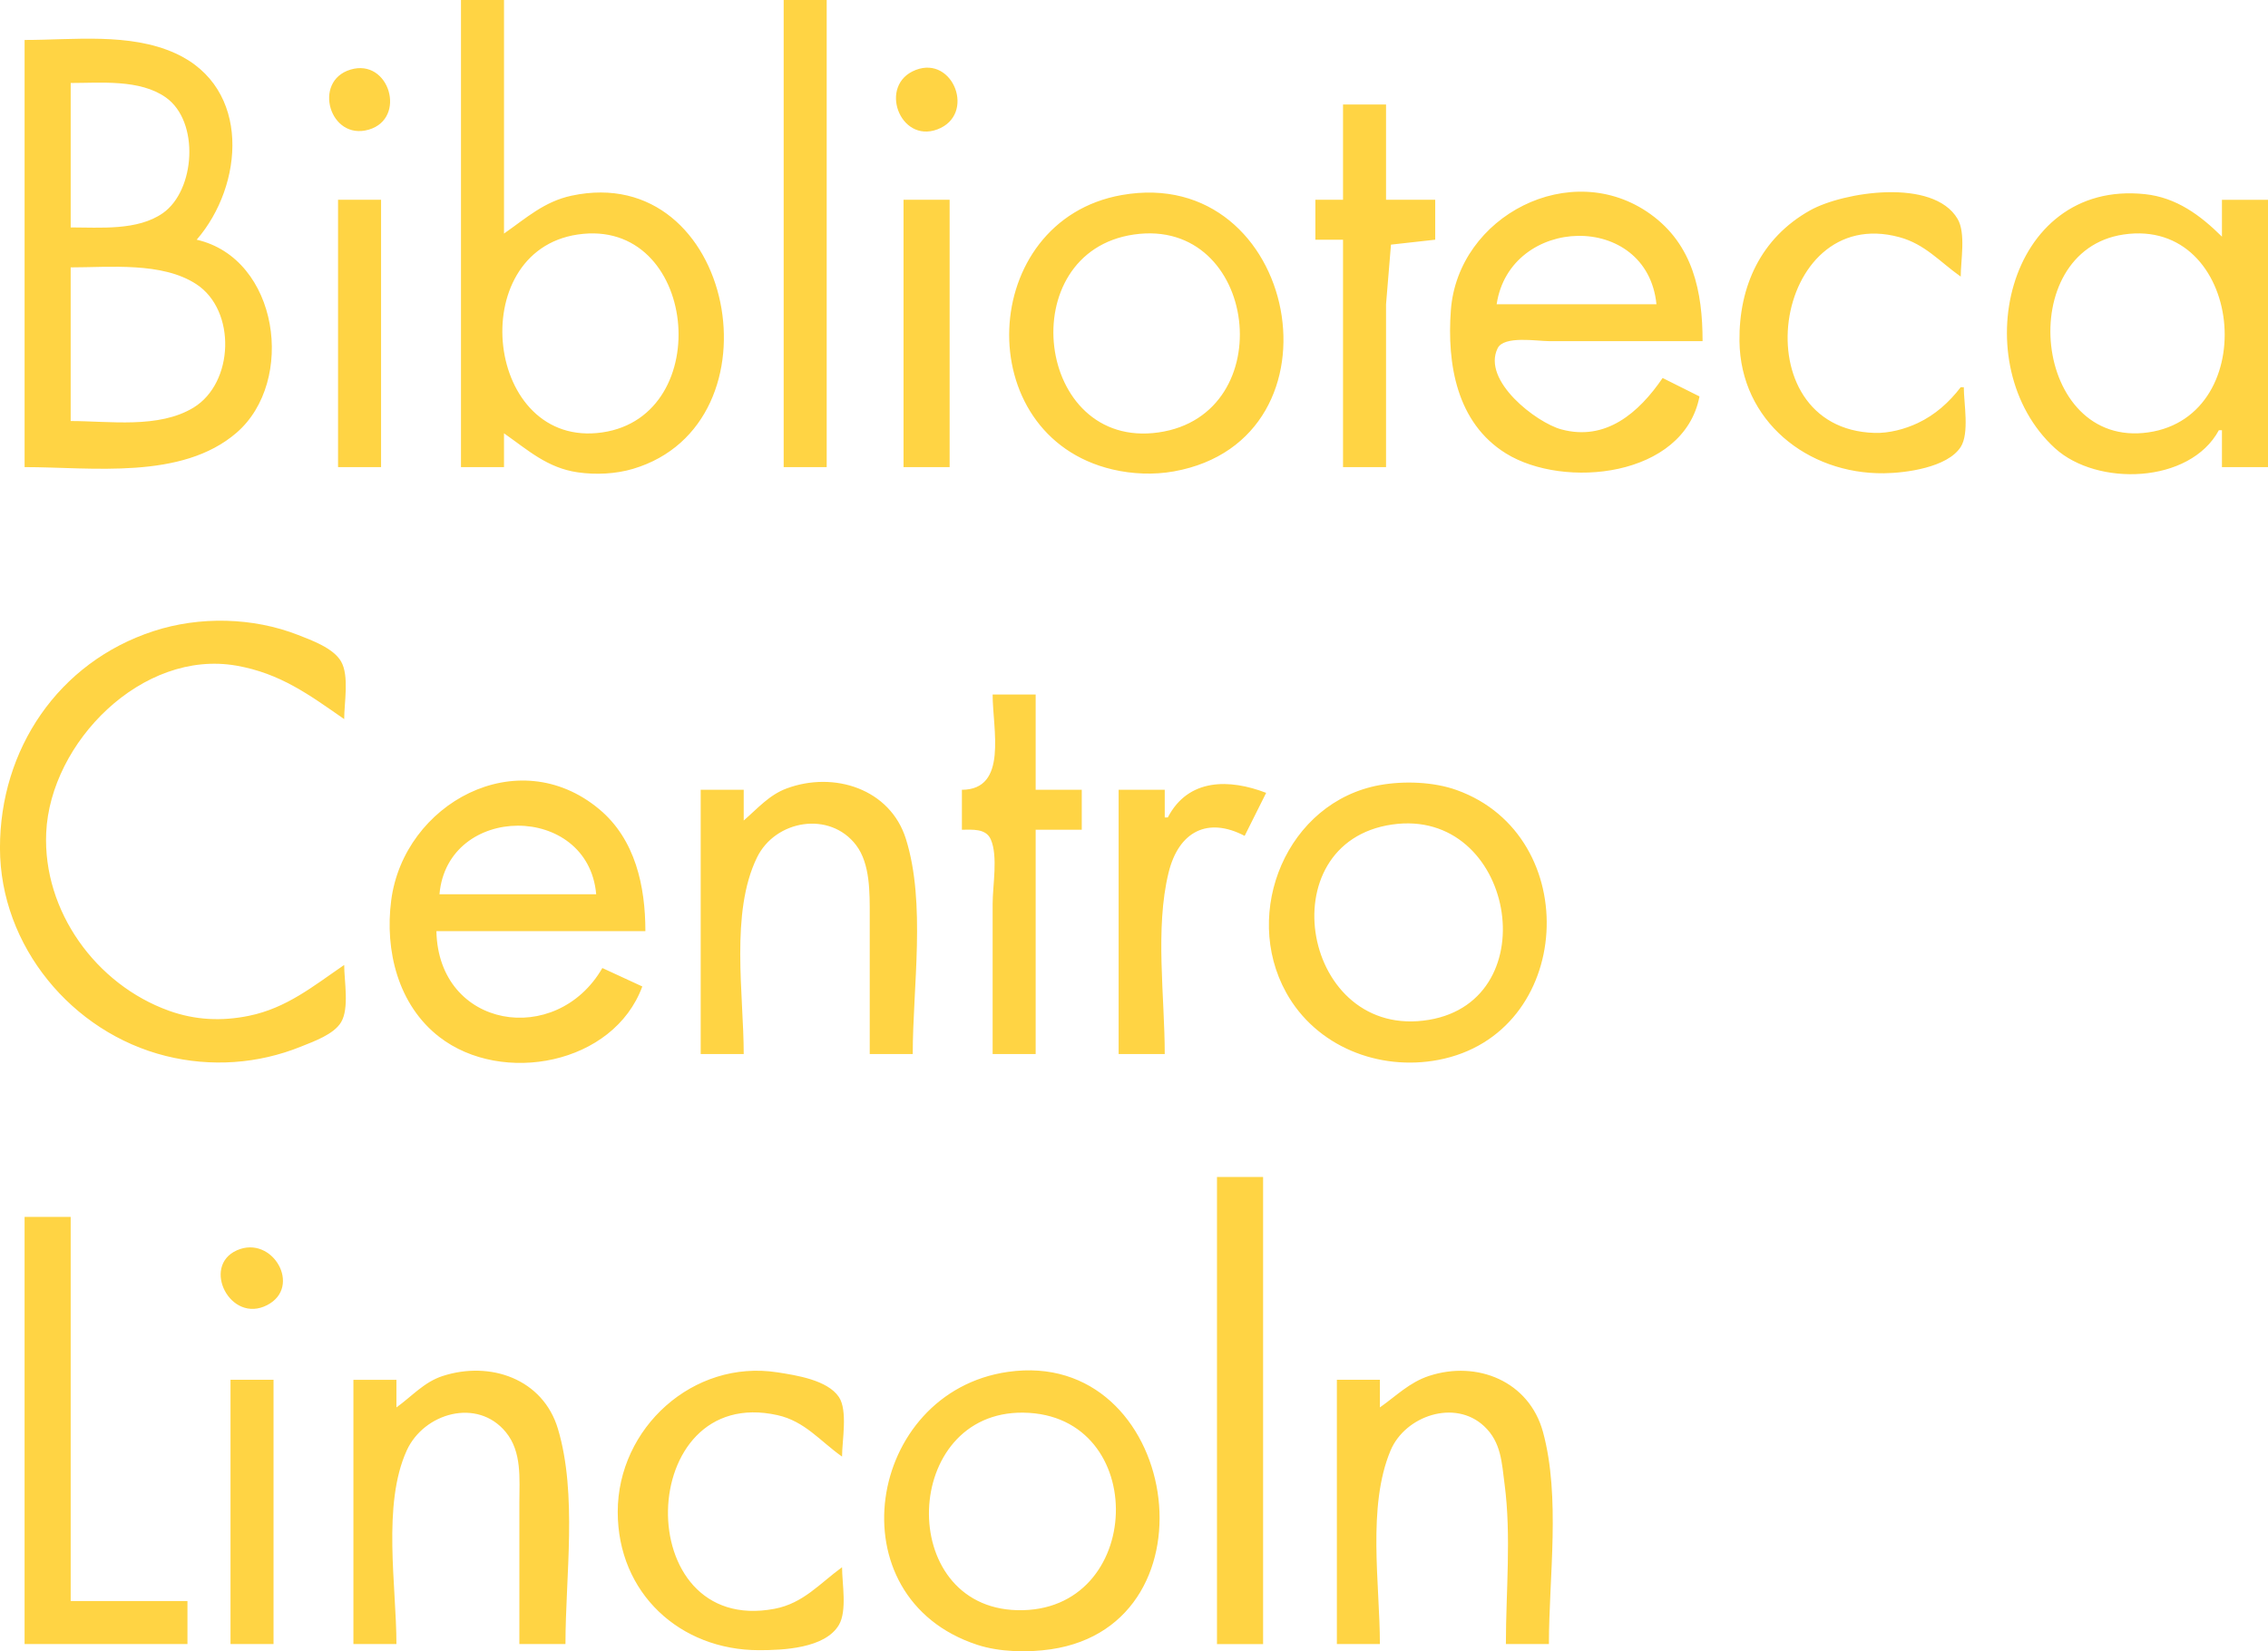 <?xml version="1.0" encoding="UTF-8"?>
<svg width="179.36" height="130.6" version="1.1" viewBox="0 0 179.36 130.6" xmlns="http://www.w3.org/2000/svg" xmlns:cc="http://creativecommons.org/ns#" xmlns:dc="http://purl.org/dc/elements/1.1/" xmlns:rdf="http://www.w3.org/1999/02/22-rdf-syntax-ns#" xmlns:xlink="http://www.w3.org/1999/xlink">
 <path d="m36.456 0v36.942h3.402v-2.673c1.901 1.333 3.426 2.74 5.833 3.087 1.423 0.205 2.997 0.133 4.375-0.277 11.957-3.563 8.057-24.36-4.861-21.604-2.17 0.463-3.589 1.773-5.347 2.997v-18.471h-3.402m25.519 0v36.942h3.402v-36.942h-3.402m-60.03 3.159v33.782c5.31 0 12.424 1.04 16.769-2.724 4.692-4.065 3.331-13.775-3.159-15.26 3.72-4.299 4.349-12.014-1.701-14.749-3.617-1.635-8.046-1.048-11.909-1.048m25.763 2.347c-3.015 0.917-1.63 5.645 1.456 4.745 3.031-0.883 1.628-5.683-1.456-4.745m44.719 0.021c-3.008 1.153-1.281 5.819 1.699 4.705 3.066-1.146 1.286-5.849-1.699-4.705m-66.837 12.457v-11.423c2.375 0 5.467-0.312 7.524 1.143 2.695 1.906 2.329 7.353-0.234 9.149-2.001 1.403-4.975 1.131-7.29 1.131m100.62-9.722v7.534h-2.187v3.159h2.187v17.985h3.402v-12.881l0.39-4.714 3.499-0.39v-3.159h-3.889v-7.534h-3.402m-17.499 7.161c-11.38 2.012-12.096 19.027-0.729 21.703 1.566 0.369 3.274 0.437 4.861 0.151 14.004-2.525 9.856-24.327-4.132-21.854m45.691 15.928-2.917-1.458c-1.877 2.748-4.494 5.021-8.02 4.061-1.965-0.535-6.293-3.849-5.027-6.414 0.502-1.017 3.121-0.563 4.055-0.563h12.152c0-3.882-0.743-7.626-4.132-10.053-6.276-4.495-15.227 0.145-15.776 7.622-0.309 4.221 0.45 8.886 4.353 11.309 4.58 2.844 14.073 1.897 15.311-4.504m20.901-0.729h-0.243c-0.922 1.2-2.021 2.186-3.402 2.837-1.018 0.479-2.271 0.81-3.402 0.777-10.666-0.311-8.099-18.2 1.944-15.484 2.044 0.553 3.199 1.95 4.861 3.121 0-1.275 0.415-3.44-0.25-4.566-1.923-3.258-9.051-2.134-11.659-0.674-3.907 2.187-5.64 6.018-5.589 10.344 0.075 6.303 5.376 10.519 11.422 10.45 1.741-0.02 5.02-0.456 6.069-2.072 0.709-1.092 0.25-3.465 0.25-4.732m20.172 3.402h0.243v2.917h3.646v-21.144h-3.646v2.916c-1.713-1.699-3.601-3.094-6.076-3.36-11.038-1.186-14.27 13.579-7.13 20.091 3.329 3.036 10.659 2.828 12.962-1.42m-148.74-18.228v21.144h3.402v-21.144h-3.402m44.719 0v21.144h3.646v-21.144h-3.646m-25.762 2.747c9.458-1.393 10.99 14.333 1.944 15.651-9.268 1.351-10.99-14.319-1.944-15.651m43.99-2.5e-4c9.809-1.41 11.68 14.252 1.944 15.652-9.761 1.403-11.599-14.263-1.944-15.652m41.316 5.517h-12.638c1.056-7.043 11.897-7.383 12.638 0m36.942-5.517c9.475-1.396 11.035 14.355 1.944 15.651-9.134 1.302-10.672-14.366-1.944-15.651m-162.35 14.752v-12.152c3.083 0 7.233-0.446 9.942 1.332 3.17 2.08 2.978 7.809-0.23 9.76-2.753 1.674-6.639 1.06-9.712 1.06m21.63 43.018c-2.442 1.669-4.544 3.41-7.534 4.022-2.145 0.439-4.241 0.347-6.319-0.399-5.774-2.071-9.985-7.884-9.712-14.074 0.316-7.157 7.601-14.536 15.059-13.218 3.445 0.609 5.715 2.282 8.506 4.225 0-1.28 0.412-3.433-0.25-4.567-0.615-1.054-2.316-1.666-3.396-2.089-3.566-1.395-7.782-1.492-11.423-0.305-7.55 2.461-12.165 9.368-12.152 17.169 0.012 7.725 5.678 14.583 13.124 16.435 3.559 0.886 7.287 0.632 10.694-0.748 0.993-0.402 2.571-0.954 3.153-1.914 0.669-1.103 0.25-3.281 0.25-4.538m51.281-21.387c0 2.728 1.235 7.521-2.43 7.534v3.159c0.805 3e-3 1.895-0.125 2.284 0.765 0.582 1.333 0.147 3.628 0.147 5.068v11.909h3.402v-17.742h3.646v-3.159h-3.646v-7.534h-3.402m-27.706 23.089-3.159-1.458c-3.642 6.301-12.964 4.809-13.124-2.917h16.527c-4.9e-4 -3.544-0.79-7.257-3.647-9.642-6.458-5.392-15.461-0.443-16.455 7.211-0.515 3.966 0.54 8.277 3.818 10.808 4.952 3.822 13.774 2.175 16.04-4.003m8.02-13.124v-2.43h-3.402v20.901h3.402c0-4.722-1.081-11.189 1.052-15.551 1.453-2.972 5.757-3.7 7.836-0.972 1.127 1.479 1.077 3.816 1.077 5.586v10.937h3.402c0-5.299 1.056-11.916-0.54-17.013-1.24-3.962-5.683-5.381-9.425-3.996-1.401 0.519-2.306 1.593-3.402 2.538m33.539-0.243h-0.243v-2.187h-3.646v20.901h3.646c0-4.544-0.779-9.914 0.301-14.339 0.802-3.283 3.107-4.44 6.018-2.917l1.701-3.402c-2.898-1.116-6.157-1.171-7.777 1.944m16.77-2.56c-7.341 1.324-10.939 10.046-7.409 16.414 2.369 4.273 7.338 6.214 12.027 5.324 10.753-2.041 11.572-17.714 1.458-21.342-1.827-0.655-4.167-0.739-6.076-0.395m-61.975 8.636h-12.395c0.634-7.206 11.757-7.258 12.395 0m62.947-5.517c9.623-1.39 12.342 13.859 2.917 15.446-10.01 1.685-12.804-14.017-2.917-15.446m-13.853 27.876v36.942h3.646v-36.942h-3.646m-94.299 3.159v33.782h12.881v-3.402h-9.235v-30.38h-3.646m16.792 2.639c-2.829 1.254-0.518 5.844 2.397 4.332 2.786-1.445 0.414-5.577-2.397-4.332m12.615 12.429v-2.187h-3.402v20.901h3.402c0-4.602-1.136-11.033 0.815-15.311 1.353-2.967 5.585-4.199 7.839-1.448 1.284 1.567 1.068 3.688 1.068 5.579v11.18h3.646c0-5.366 0.953-11.825-0.593-17.013-1.183-3.97-5.37-5.409-9.129-4.184-1.462 0.476-2.436 1.614-3.646 2.482m35.241 12.638c-1.772 1.289-3.061 2.858-5.347 3.289-11.494 2.168-11.035-17.835 0.244-15.316 2.172 0.485 3.372 2.058 5.103 3.277 0-1.245 0.465-3.651-0.25-4.713-0.909-1.35-3.384-1.72-4.854-1.949-6.672-1.041-12.636 4.399-12.636 11.036 0 6.424 4.918 10.937 11.178 10.937 1.869 0 5.211-0.13 6.312-1.996 0.665-1.127 0.25-3.291 0.25-4.566m13.124-15.45c-11.188 1.599-13.838 17.85-2.43 21.587 1.767 0.579 3.997 0.622 5.833 0.352 13.51-1.991 10.089-23.867-3.402-21.939m29.408 2.812v-2.187h-3.402v20.901h3.402c0-4.712-1.02-10.878 0.846-15.311 1.152-2.738 5.087-4.089 7.404-1.912 1.351 1.269 1.386 2.874 1.612 4.585 0.539 4.096 0.103 8.506 0.103 12.638h3.402c0-5.3 0.932-11.623-0.468-16.77-1.091-4.011-5.204-5.684-9.01-4.436-1.556 0.51-2.584 1.577-3.889 2.491m-90.896-2.187v20.901h3.402v-20.901h-3.402m62.704 2.603c10.052 0.134 9.607 15.869-0.486 15.621-9.632-0.236-9.142-15.749 0.486-15.621z" fill="#ffd444"/>
</svg>
